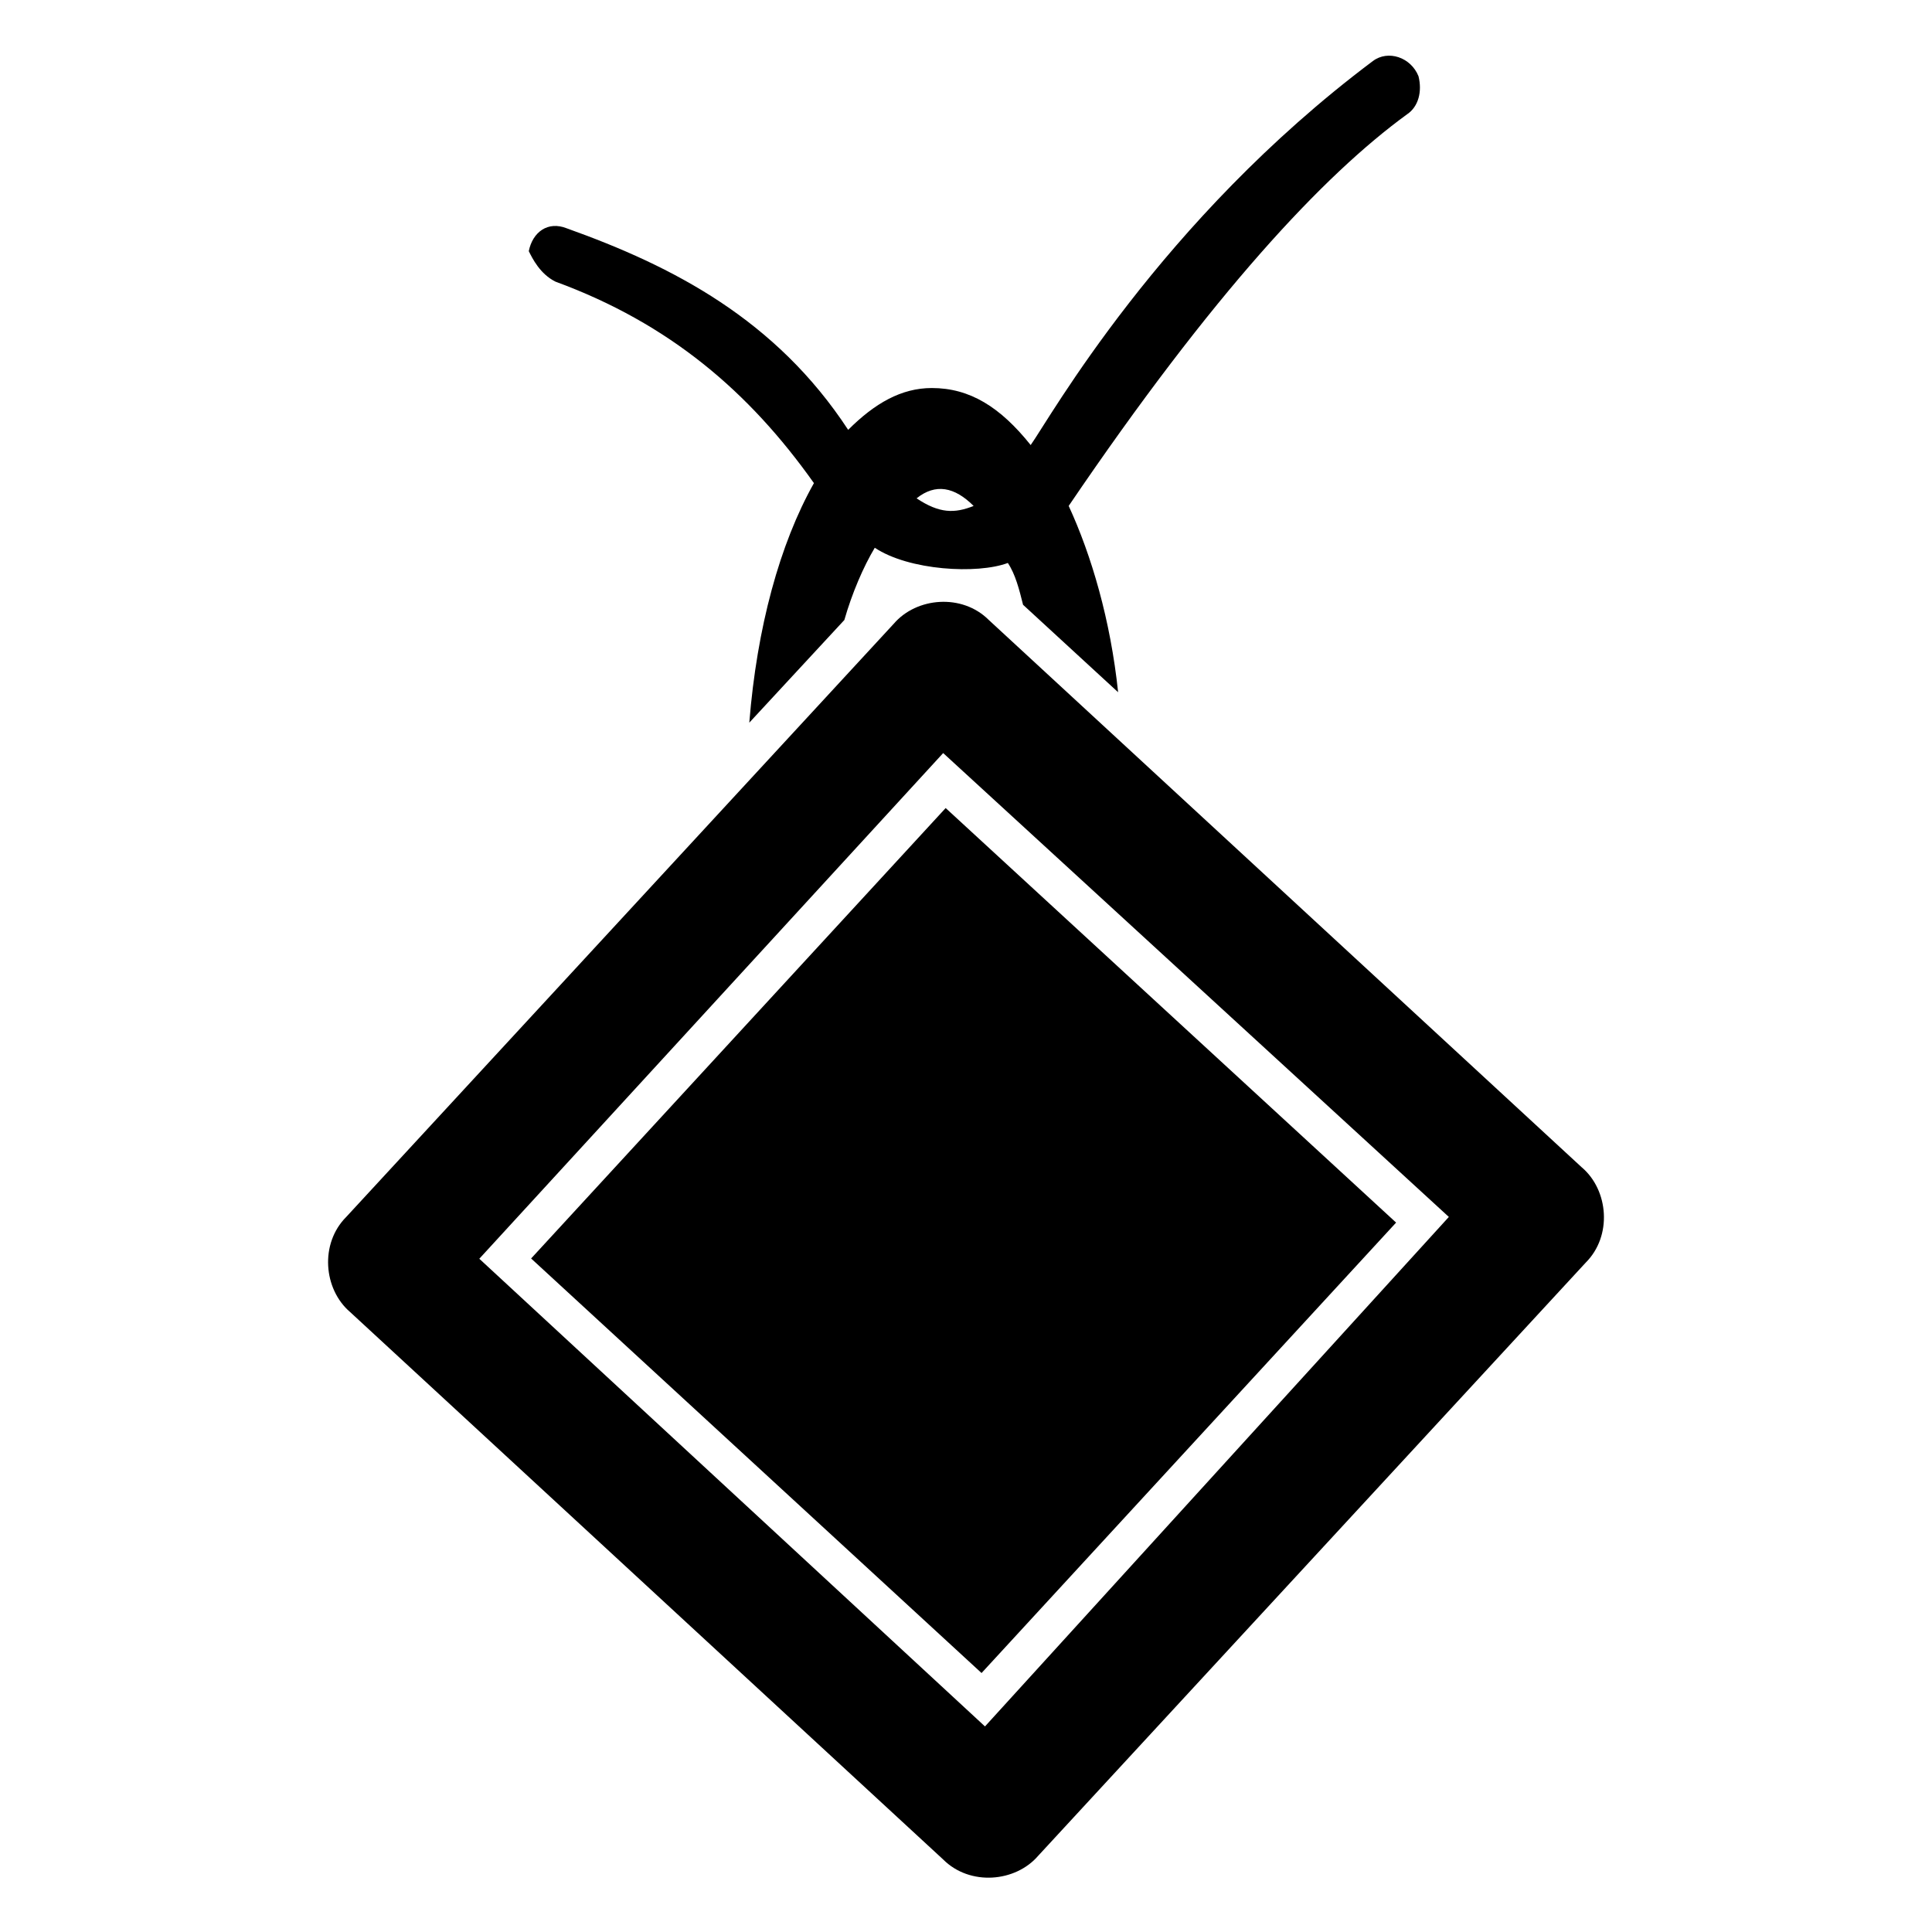 <?xml version="1.0" encoding="UTF-8"?>
<!-- Uploaded to: SVG Repo, www.svgrepo.com, Generator: SVG Repo Mixer Tools -->
<svg fill="#000000" width="800px" height="800px" version="1.1" viewBox="144 144 512 512" xmlns="http://www.w3.org/2000/svg">
 <g>
  <path d="m291.18 218.63c30.23 11.082 51.387 29.223 68.52 53.402-9.07 16.121-15.113 38.289-17.129 63.48l25.191-27.207c2.016-7.055 5.039-14.105 8.062-19.145 9.07 6.047 27.207 7.055 35.266 4.031 2.016 3.023 3.023 7.055 4.031 11.082l25.191 23.176c-2.016-19.145-7.055-36.273-13.098-49.375 38.289-56.426 67.512-87.664 89.68-103.79 3.023-2.016 4.031-6.047 3.023-10.078-2.016-5.039-8.062-7.055-12.09-4.031-56.426 42.32-85.648 94.715-90.688 101.77-8.062-10.078-16.121-15.113-26.199-15.113-8.062 0-15.113 4.031-22.168 11.082-19.145-29.223-46.352-43.328-74.562-53.402-5.039-2.016-9.07 1.008-10.078 6.047 1 2.019 3.016 6.051 7.047 8.066zm110.84 59.449c-5.039 2.016-9.07 2.016-15.113-2.016 5.035-4.031 10.074-3.023 15.113 2.016z"/>
  <path d="m563.23 453.4-157.19-145.1c-7.055-7.055-19.145-6.047-25.191 1.008l-145.09 157.19c-7.055 7.055-6.047 19.145 1.008 25.191l157.19 145.1c7.055 7.055 19.145 6.047 25.191-1.008l145.1-157.19c7.051-7.055 6.043-19.145-1.008-25.191zm-158.2 148.12-134.01-123.94 122.93-134.01 134.01 122.93z"/>
  <path d="m513.98 468-109.86 119.37-119.37-109.86 109.86-119.37z"/>
 </g>
</svg>
